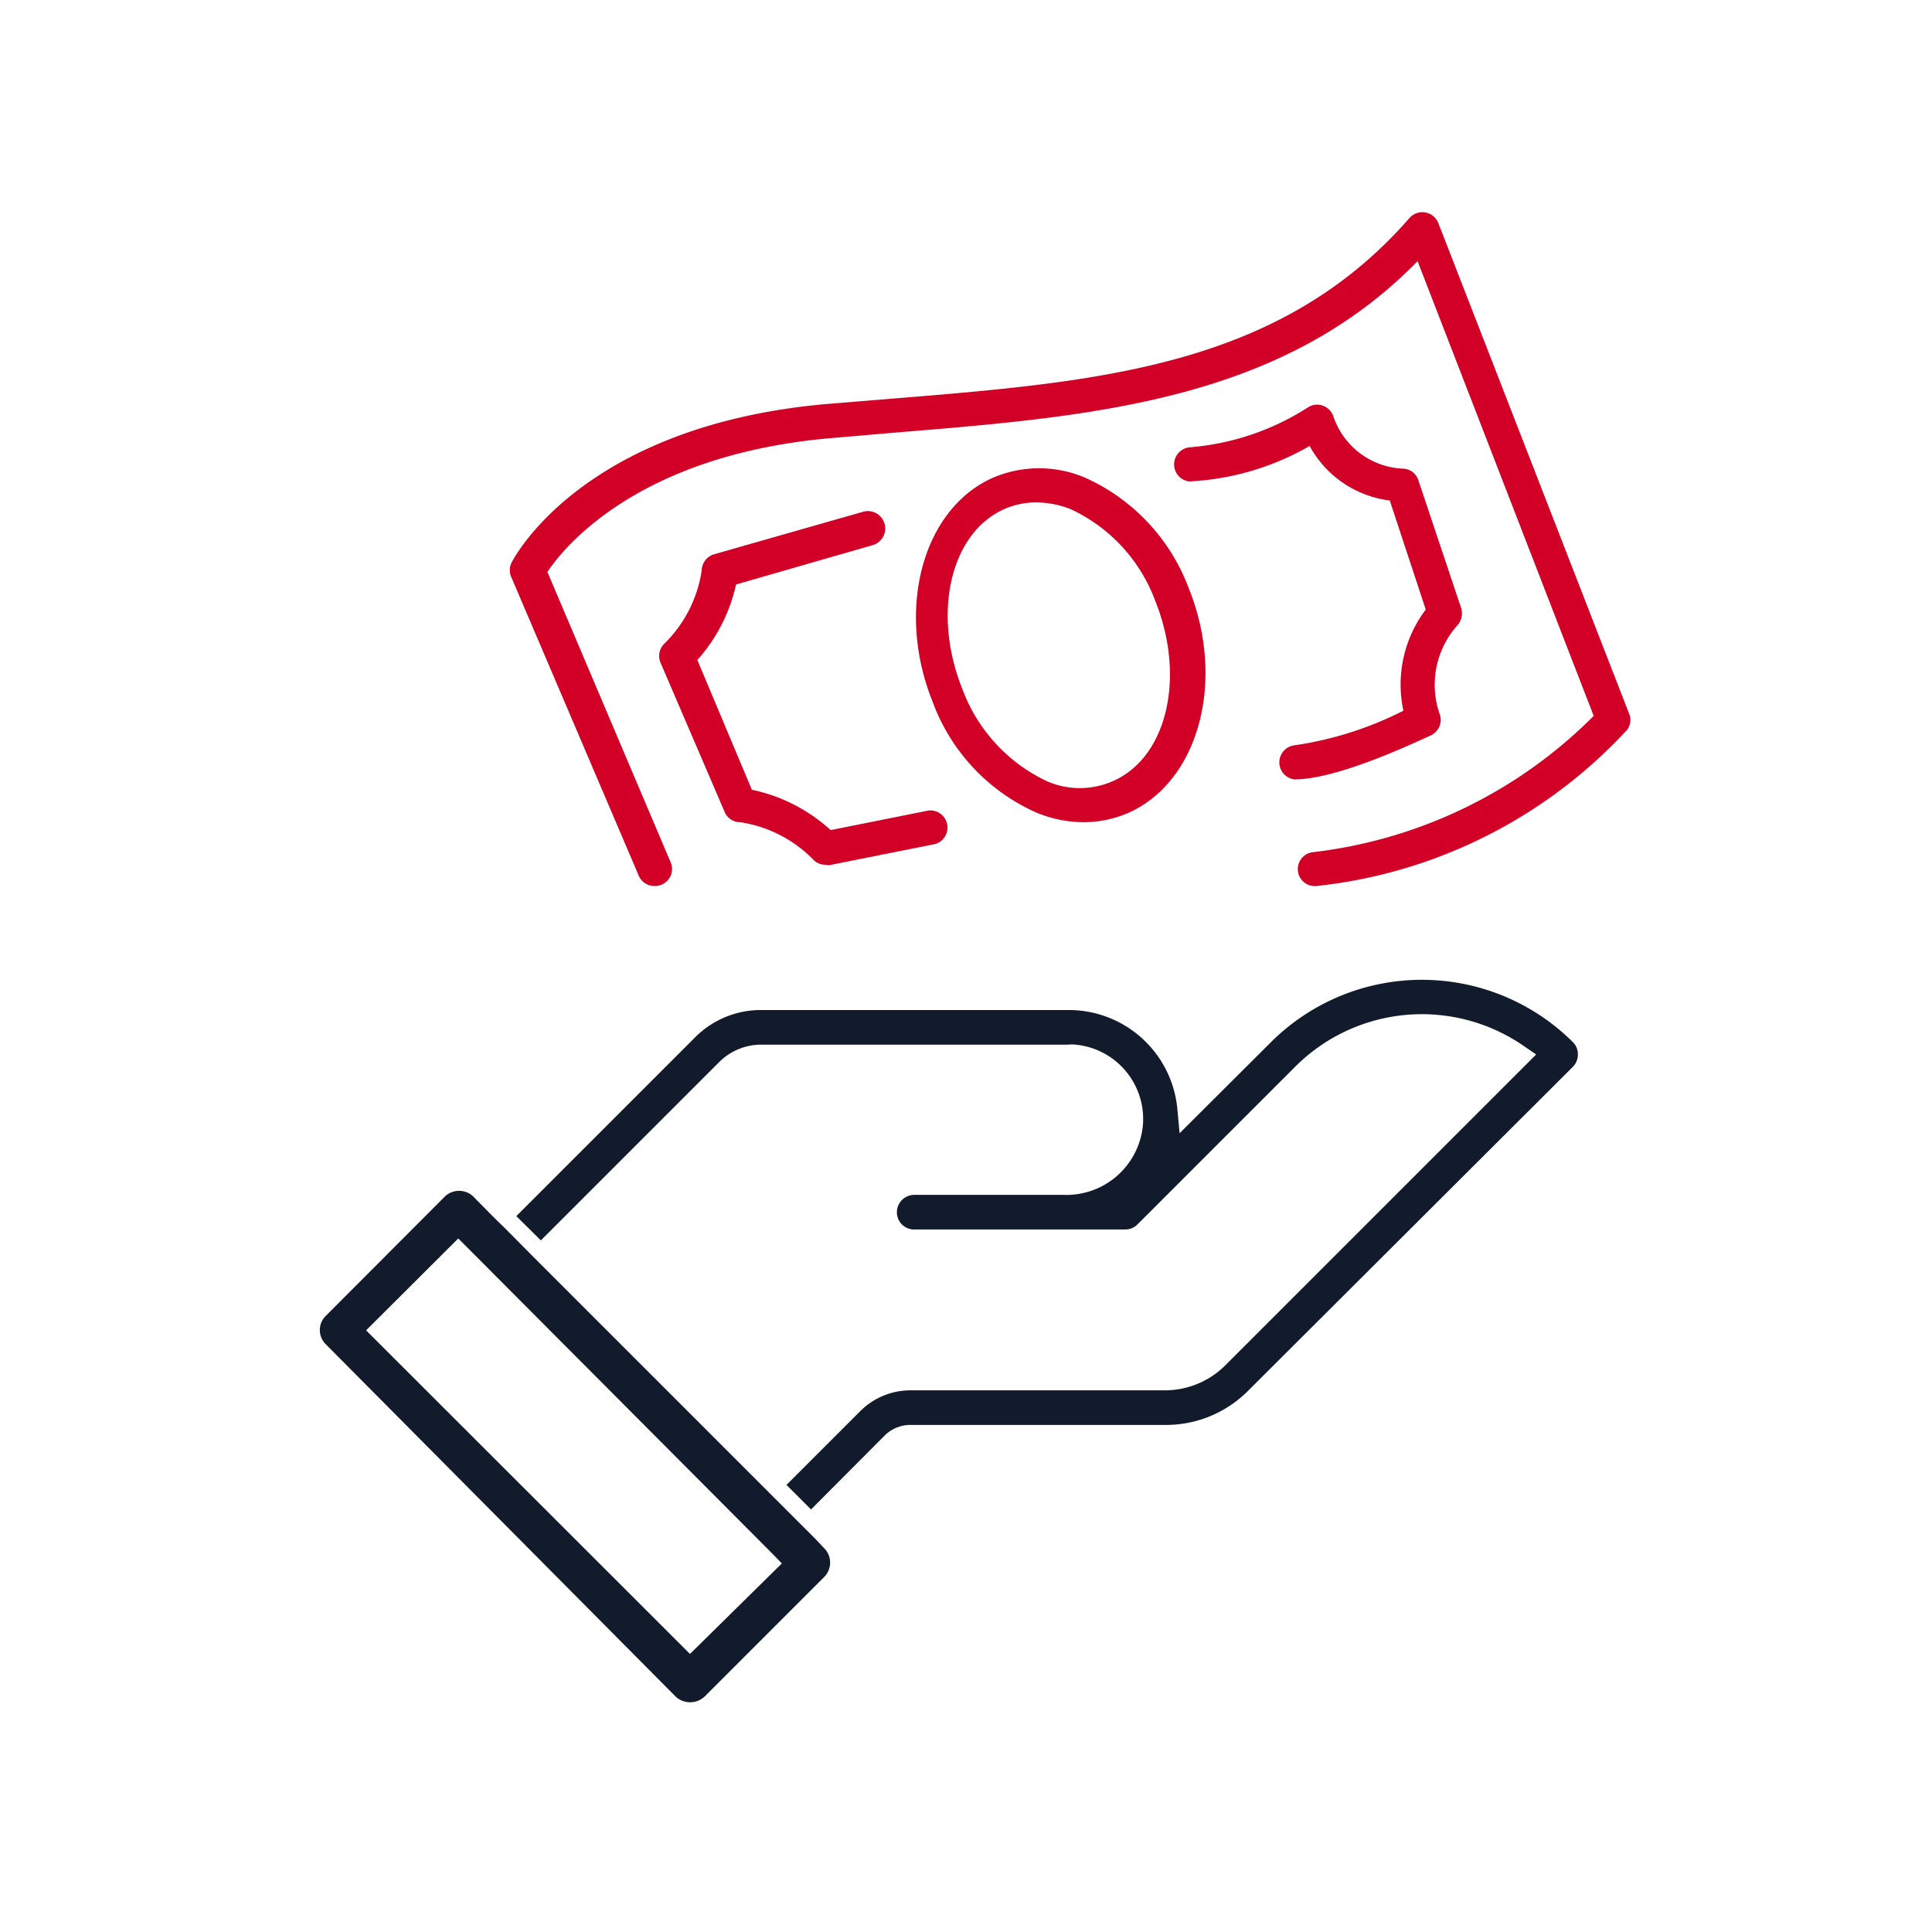 <svg id="Layer_1" data-name="Layer 1" xmlns="http://www.w3.org/2000/svg" viewBox="0 0 70.87 70.87"><defs><style>.cls-1{fill:#d20027;}.cls-2{fill:#121b2b;}</style></defs><g id="benefits"><path class="cls-1" d="M24,32.5a.62.62,0,0,1-.57-.38L18.76,21.18a.62.62,0,0,1,0-.53c.1-.2,2.6-5,11.45-5.82l2.56-.21C40.38,14,46.94,13.45,51.7,8a.63.63,0,0,1,1.06.18l7,18a.59.59,0,0,1-.1.62,18.12,18.12,0,0,1-11.36,5.7.62.62,0,1,1-.14-1.24,17.36,17.36,0,0,0,10.3-5L52,9.58c-5,5.12-11.86,5.69-19.06,6.28l-2.56.22c-7,.64-9.7,4-10.3,4.9L24.6,31.63a.62.62,0,0,1-.33.82A.56.56,0,0,1,24,32.5Z"/><path class="cls-1" d="M30.28,31.72a.6.6,0,0,1-.44-.18,4.74,4.74,0,0,0-2.69-1.38.61.61,0,0,1-.57-.38l-2.35-5.47a.63.63,0,0,1,.13-.69,4.74,4.74,0,0,0,1.38-2.69.63.63,0,0,1,.46-.6l5.47-1.56A.62.62,0,1,1,32,20l-5,1.44a6.13,6.13,0,0,1-1.42,2.77l2,4.76a6.14,6.14,0,0,1,2.89,1.48l3.6-.72a.63.63,0,0,1,.24,1.23l-3.91.78Z"/><path class="cls-1" d="M47.48,28.59a.63.63,0,0,1,0-1.25,12.87,12.87,0,0,0,4-1.27,4.56,4.56,0,0,1,.82-3.71l-1.32-4a3.9,3.9,0,0,1-2.94-2,9.82,9.82,0,0,1-4.42,1.3.63.63,0,0,1,0-1.25,9.42,9.42,0,0,0,4.35-1.46.6.6,0,0,1,.55-.07.63.63,0,0,1,.39.39,2.82,2.82,0,0,0,2.53,1.92.61.61,0,0,1,.59.43l1.57,4.69a.66.66,0,0,1-.15.64,3.27,3.27,0,0,0-.63,3.27.63.63,0,0,1-.32.75C52.12,27.13,49.14,28.59,47.48,28.59Z"/><path class="cls-1" d="M39.72,30.16A4.57,4.57,0,0,1,38,29.8a7.14,7.14,0,0,1-3.79-4.06c-1.36-3.38-.37-7.06,2.2-8.21a4.3,4.3,0,0,1,3.41,0,7.21,7.21,0,0,1,3.79,4.06h0c1.36,3.38.37,7.06-2.2,8.22A4.16,4.16,0,0,1,39.72,30.16ZM38,18.43a2.86,2.86,0,0,0-1.15.24c-2,.88-2.66,3.84-1.55,6.6a6.06,6.06,0,0,0,3.09,3.38,3,3,0,0,0,2.44,0c2-.88,2.66-3.84,1.55-6.6h0a6,6,0,0,0-3.1-3.37A3.48,3.48,0,0,0,38,18.43Z"/><path class="cls-2" d="M57.7,38.23a7.85,7.85,0,0,0-11.08,0l-3.35,3.34-.08-.87a4,4,0,0,0-4-3.65H27.91a3.4,3.4,0,0,0-2.41,1l-6.56,6.56.9.89,6.56-6.56a2.19,2.19,0,0,1,1.51-.62H39.18a1.23,1.23,0,0,1,.27,0,2.74,2.74,0,0,1,2.47,3A2.82,2.82,0,0,1,39,43.83H33.54a.64.64,0,0,0-.64.64.63.63,0,0,0,.64.63h7.73a.63.63,0,0,0,.45-.18l5.79-5.79a6.57,6.57,0,0,1,8.43-.73l.41.28L44.91,50.12A3.14,3.14,0,0,1,42.7,51H33.41a2.61,2.61,0,0,0-1.86.77l-2.7,2.7.9.9,2.7-2.71a1.34,1.34,0,0,1,1-.39h9.28A4.25,4.25,0,0,0,45.8,51L57.7,39.13a.65.65,0,0,0,.18-.46A.62.62,0,0,0,57.7,38.23Z"/><path class="cls-2" d="M29.9,56.44l-.3-.3-.29-.29-.9-.9-9-9-.89-.9-.3-.29-.29-.29-.59-.6a.76.76,0,0,0-1,0l-4.41,4.42a.73.73,0,0,0,0,1L24.79,62.24a.78.78,0,0,0,1.05,0l4.42-4.42a.75.75,0,0,0,0-1Zm-4.59,4.23L13.43,48.8l3.38-3.37.23.23.36.36L28.34,57l.34.35,0,0Z"/></g></svg>